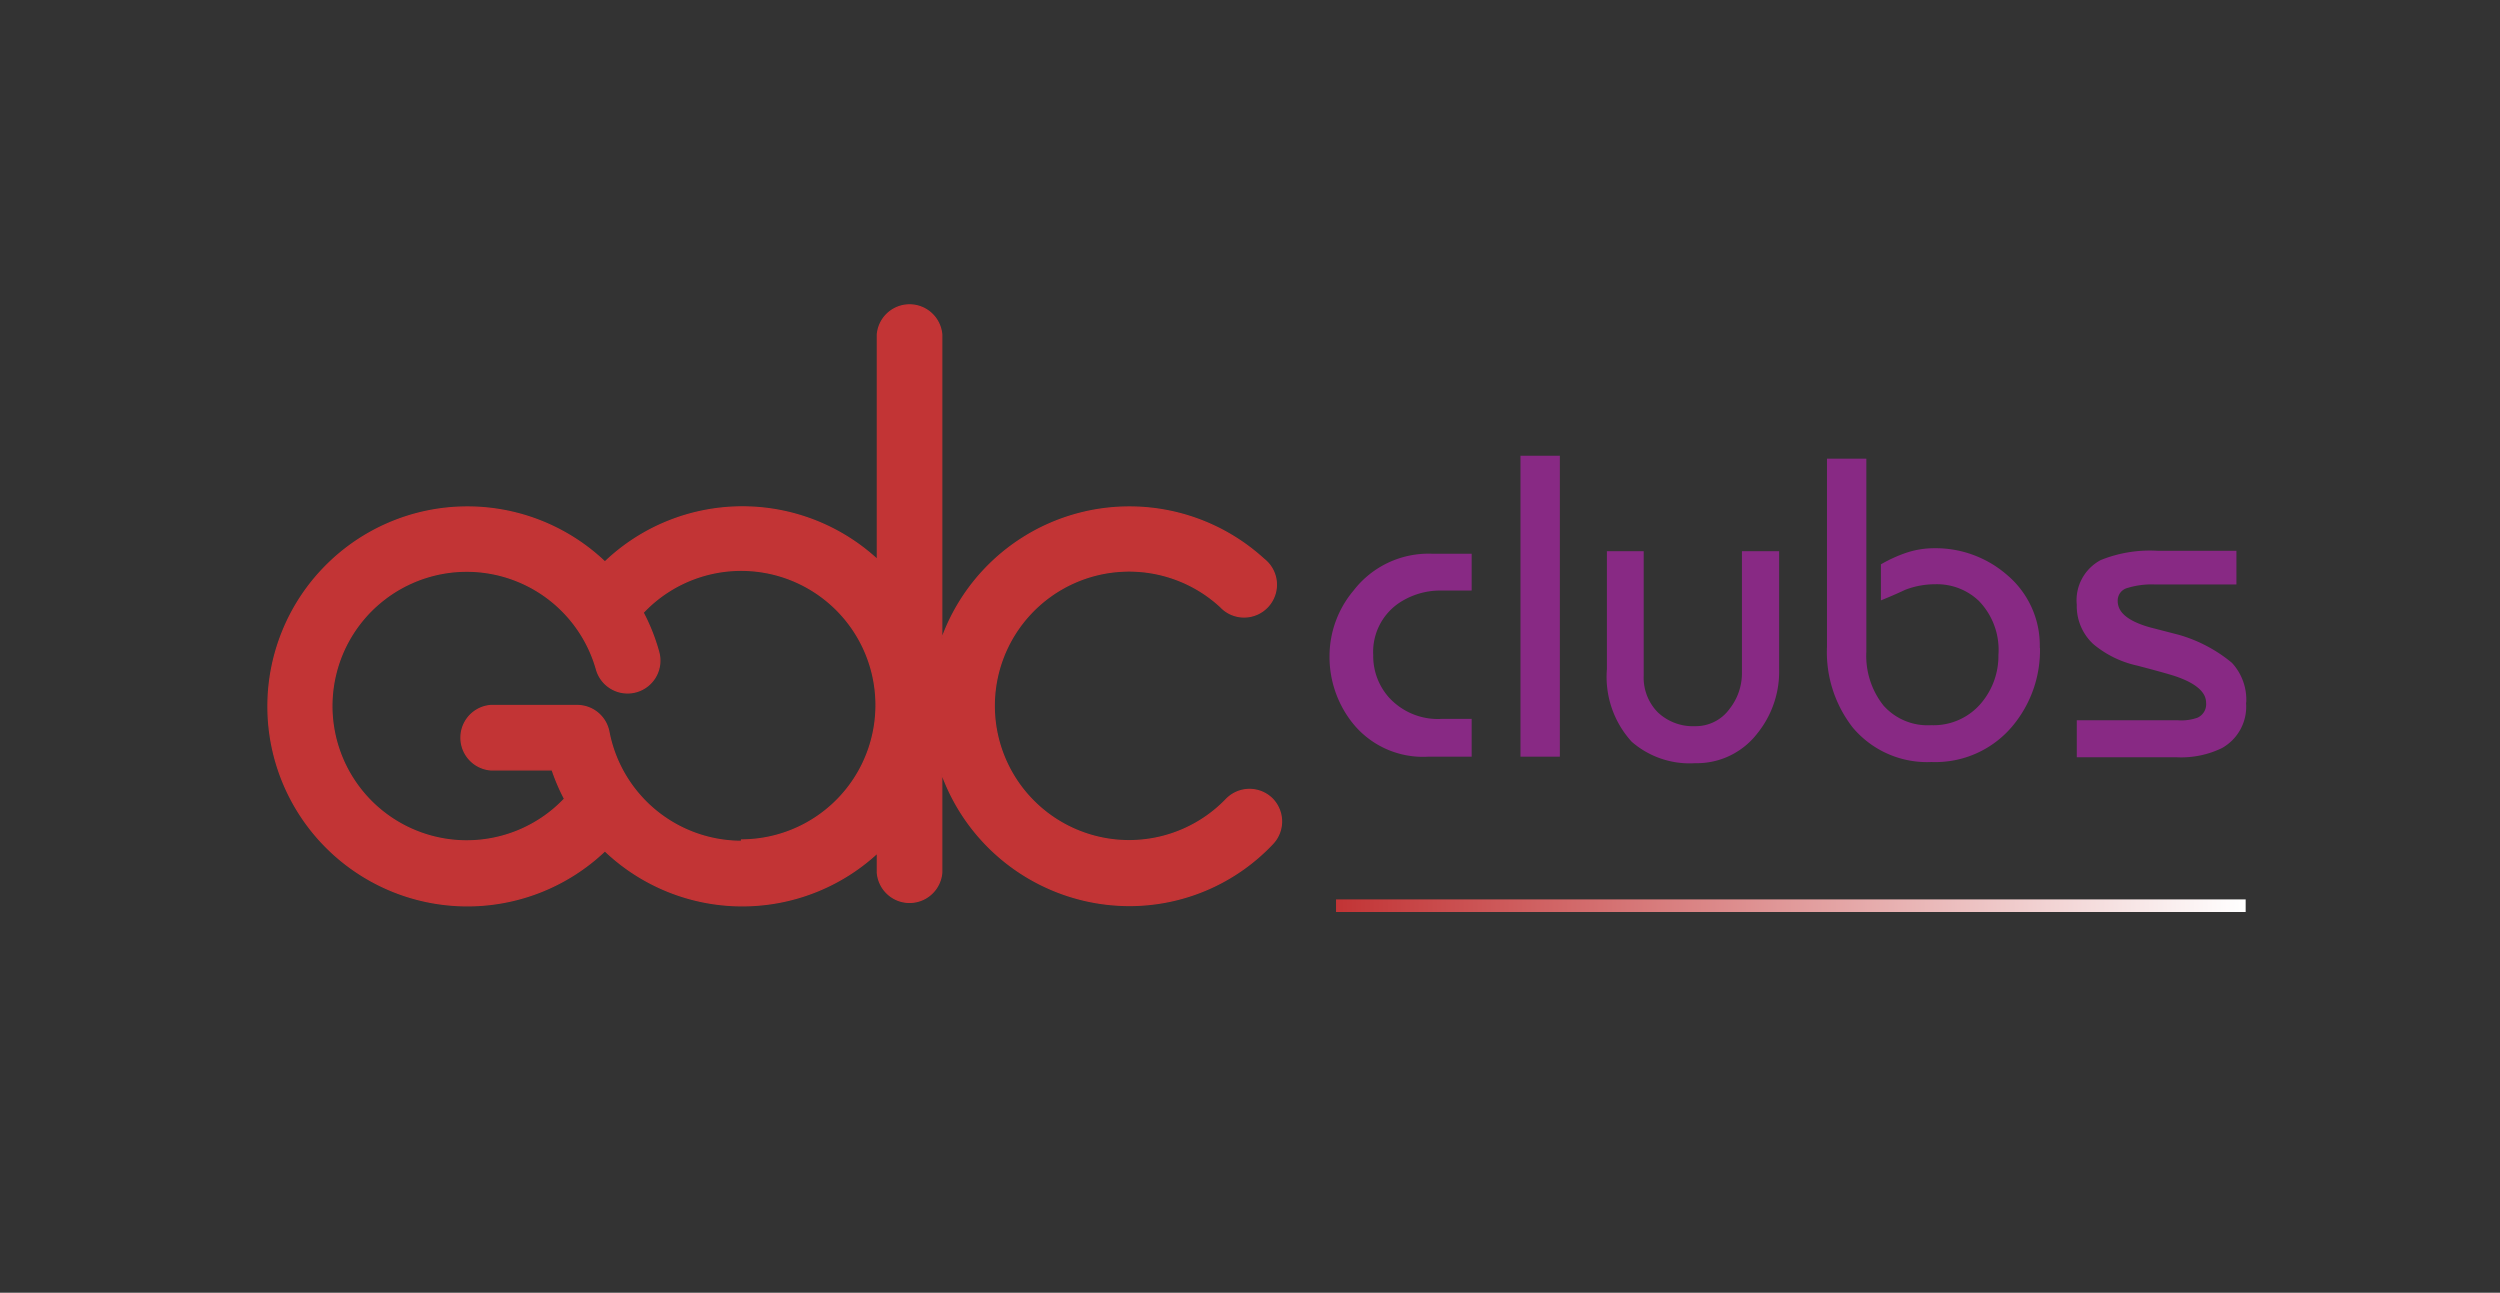 <svg xmlns="http://www.w3.org/2000/svg" xmlns:xlink="http://www.w3.org/1999/xlink" viewBox="0 0 127 65.67"><rect x="0" y="0" width="127" height="65.67" fill="#333333" stroke="none"/><defs><clipPath id="clip-path"><rect x="67.87" y="45.69" width="46.21" height="0.64" style="fill:none"/></clipPath><linearGradient id="Degradado_sin_nombre_4" x1="67.87" y1="46.01" x2="114.08" y2="46.01" gradientUnits="userSpaceOnUse"><stop offset="0" stop-color="#c23435"/><stop offset="1" stop-color="#fff"/></linearGradient></defs><title>brand-gdc-cb_1</title><g id="Capa_2" data-name="Capa 2"><g id="Capa_1-2" data-name="Capa 1"><path d="M64.6,40.55a1.64,1.64,0,0,0-2.31.06A6.85,6.85,0,1,1,62,30.82a1.64,1.64,0,1,0,2.21-2.41,10.13,10.13,0,0,0-16.37,4.05V17a1.64,1.64,0,0,0-3.27,0V28.43a10.11,10.11,0,0,0-13.84.12,10.13,10.13,0,1,0,0,14.67,10.11,10.11,0,0,0,13.84.11v1a1.64,1.64,0,0,0,3.27,0V39.3A10.15,10.15,0,0,0,57.32,46a10,10,0,0,0,7.33-3.14A1.64,1.64,0,0,0,64.6,40.55ZM37.66,42.74a6.86,6.86,0,0,1-6.73-5.57,1.64,1.64,0,0,0-1.61-1.33H24.93a1.64,1.64,0,0,0,0,3.27h3.12a10,10,0,0,0,.63,1.47A6.85,6.85,0,1,1,30.3,34a1.64,1.64,0,1,0,3.16-.88,10,10,0,0,0-.79-2,6.85,6.85,0,1,1,5,11.55Z" style="fill:#c23435"/><path d="M64.6,40.55a1.64,1.64,0,0,0-2.31.06A6.85,6.85,0,1,1,62,30.82a1.64,1.64,0,1,0,2.21-2.41,10.13,10.13,0,0,0-16.37,4.05V17a1.64,1.64,0,0,0-3.27,0V28.43a10.11,10.11,0,0,0-13.84.12,10.13,10.13,0,1,0,0,14.67,10.11,10.11,0,0,0,13.84.11v1a1.64,1.64,0,0,0,3.27,0V39.3A10.15,10.15,0,0,0,57.32,46a10,10,0,0,0,7.33-3.14A1.64,1.64,0,0,0,64.6,40.55ZM37.66,42.74a6.86,6.86,0,0,1-6.73-5.57,1.64,1.64,0,0,0-1.61-1.33H24.93a1.64,1.64,0,0,0,0,3.27h3.12a10,10,0,0,0,.63,1.47A6.85,6.85,0,1,1,30.3,34a1.64,1.64,0,1,0,3.16-.88,10,10,0,0,0-.79-2,6.85,6.85,0,1,1,5,11.55Z" style="fill:none;stroke:#c23435;stroke-miterlimit:2.613;stroke-width:0.064px"/><path d="M114.1,35.71A2.41,2.41,0,0,1,112.88,38a4.75,4.75,0,0,1-2.29.47H105.5V36.59h5.13a2.47,2.47,0,0,0,1-.13.75.75,0,0,0,.44-.76q0-.8-1.51-1.33-.47-.16-2-.56a5.19,5.19,0,0,1-2.22-1.09,2.62,2.62,0,0,1-.84-2,2.31,2.31,0,0,1,1.22-2.27,6.68,6.68,0,0,1,2.89-.47h4v1.71h-4.16a4.2,4.2,0,0,0-1.38.18.66.66,0,0,0-.49.67q0,.87,1.64,1.33l1.47.38a7.43,7.43,0,0,1,2.69,1.42,2.76,2.76,0,0,1,.73,2m-10.48-2.78a6,6,0,0,1-1.4,4,5.1,5.1,0,0,1-4.11,1.82,4.93,4.93,0,0,1-4-1.75,6.23,6.23,0,0,1-1.31-4.09V23.3h2v9.81a4.07,4.07,0,0,0,.87,2.73,3,3,0,0,0,2.42,1,3.16,3.16,0,0,0,2.6-1.19,3.71,3.71,0,0,0,.82-2.38,3.57,3.57,0,0,0-1-2.75,3.08,3.08,0,0,0-2.2-.84,4.22,4.22,0,0,0-1.53.28c-.55.26-1,.44-1.24.54V28.67a7,7,0,0,1,1.32-.6,4.47,4.47,0,0,1,1.37-.22,5.53,5.53,0,0,1,3.71,1.35A4.68,4.68,0,0,1,103.62,32.93ZM90.38,34a5,5,0,0,1-1.11,3.26,3.88,3.88,0,0,1-3.16,1.51,4.48,4.48,0,0,1-3.22-1.09A4.89,4.89,0,0,1,81.63,34V28h1.87v6.32a2.51,2.51,0,0,0,.71,1.86,2.6,2.6,0,0,0,1.91.71A2.12,2.12,0,0,0,87.87,36a2.92,2.92,0,0,0,.62-1.81V28h1.89ZM79.24,38.44h-2V23.15h2Zm-4.48,0H72.54a4.58,4.58,0,0,1-3.93-1.84,5.4,5.4,0,0,1-1.07-3.29A5.18,5.18,0,0,1,68.76,30a4.81,4.81,0,0,1,4-1.87h2V30H73.23a3.77,3.77,0,0,0-2.2.66,3,3,0,0,0-1.27,2.62,3.16,3.16,0,0,0,.78,2.13,3.36,3.36,0,0,0,2.69,1.11h1.53Z" style="fill:#882984"/><g style="clip-path:url(#clip-path)"><rect x="67.87" y="45.69" width="46.21" height="0.64" style="fill:url(#Degradado_sin_nombre_4)"/></g><rect width="127" height="65.67" style="fill:none"/></g></g></svg>